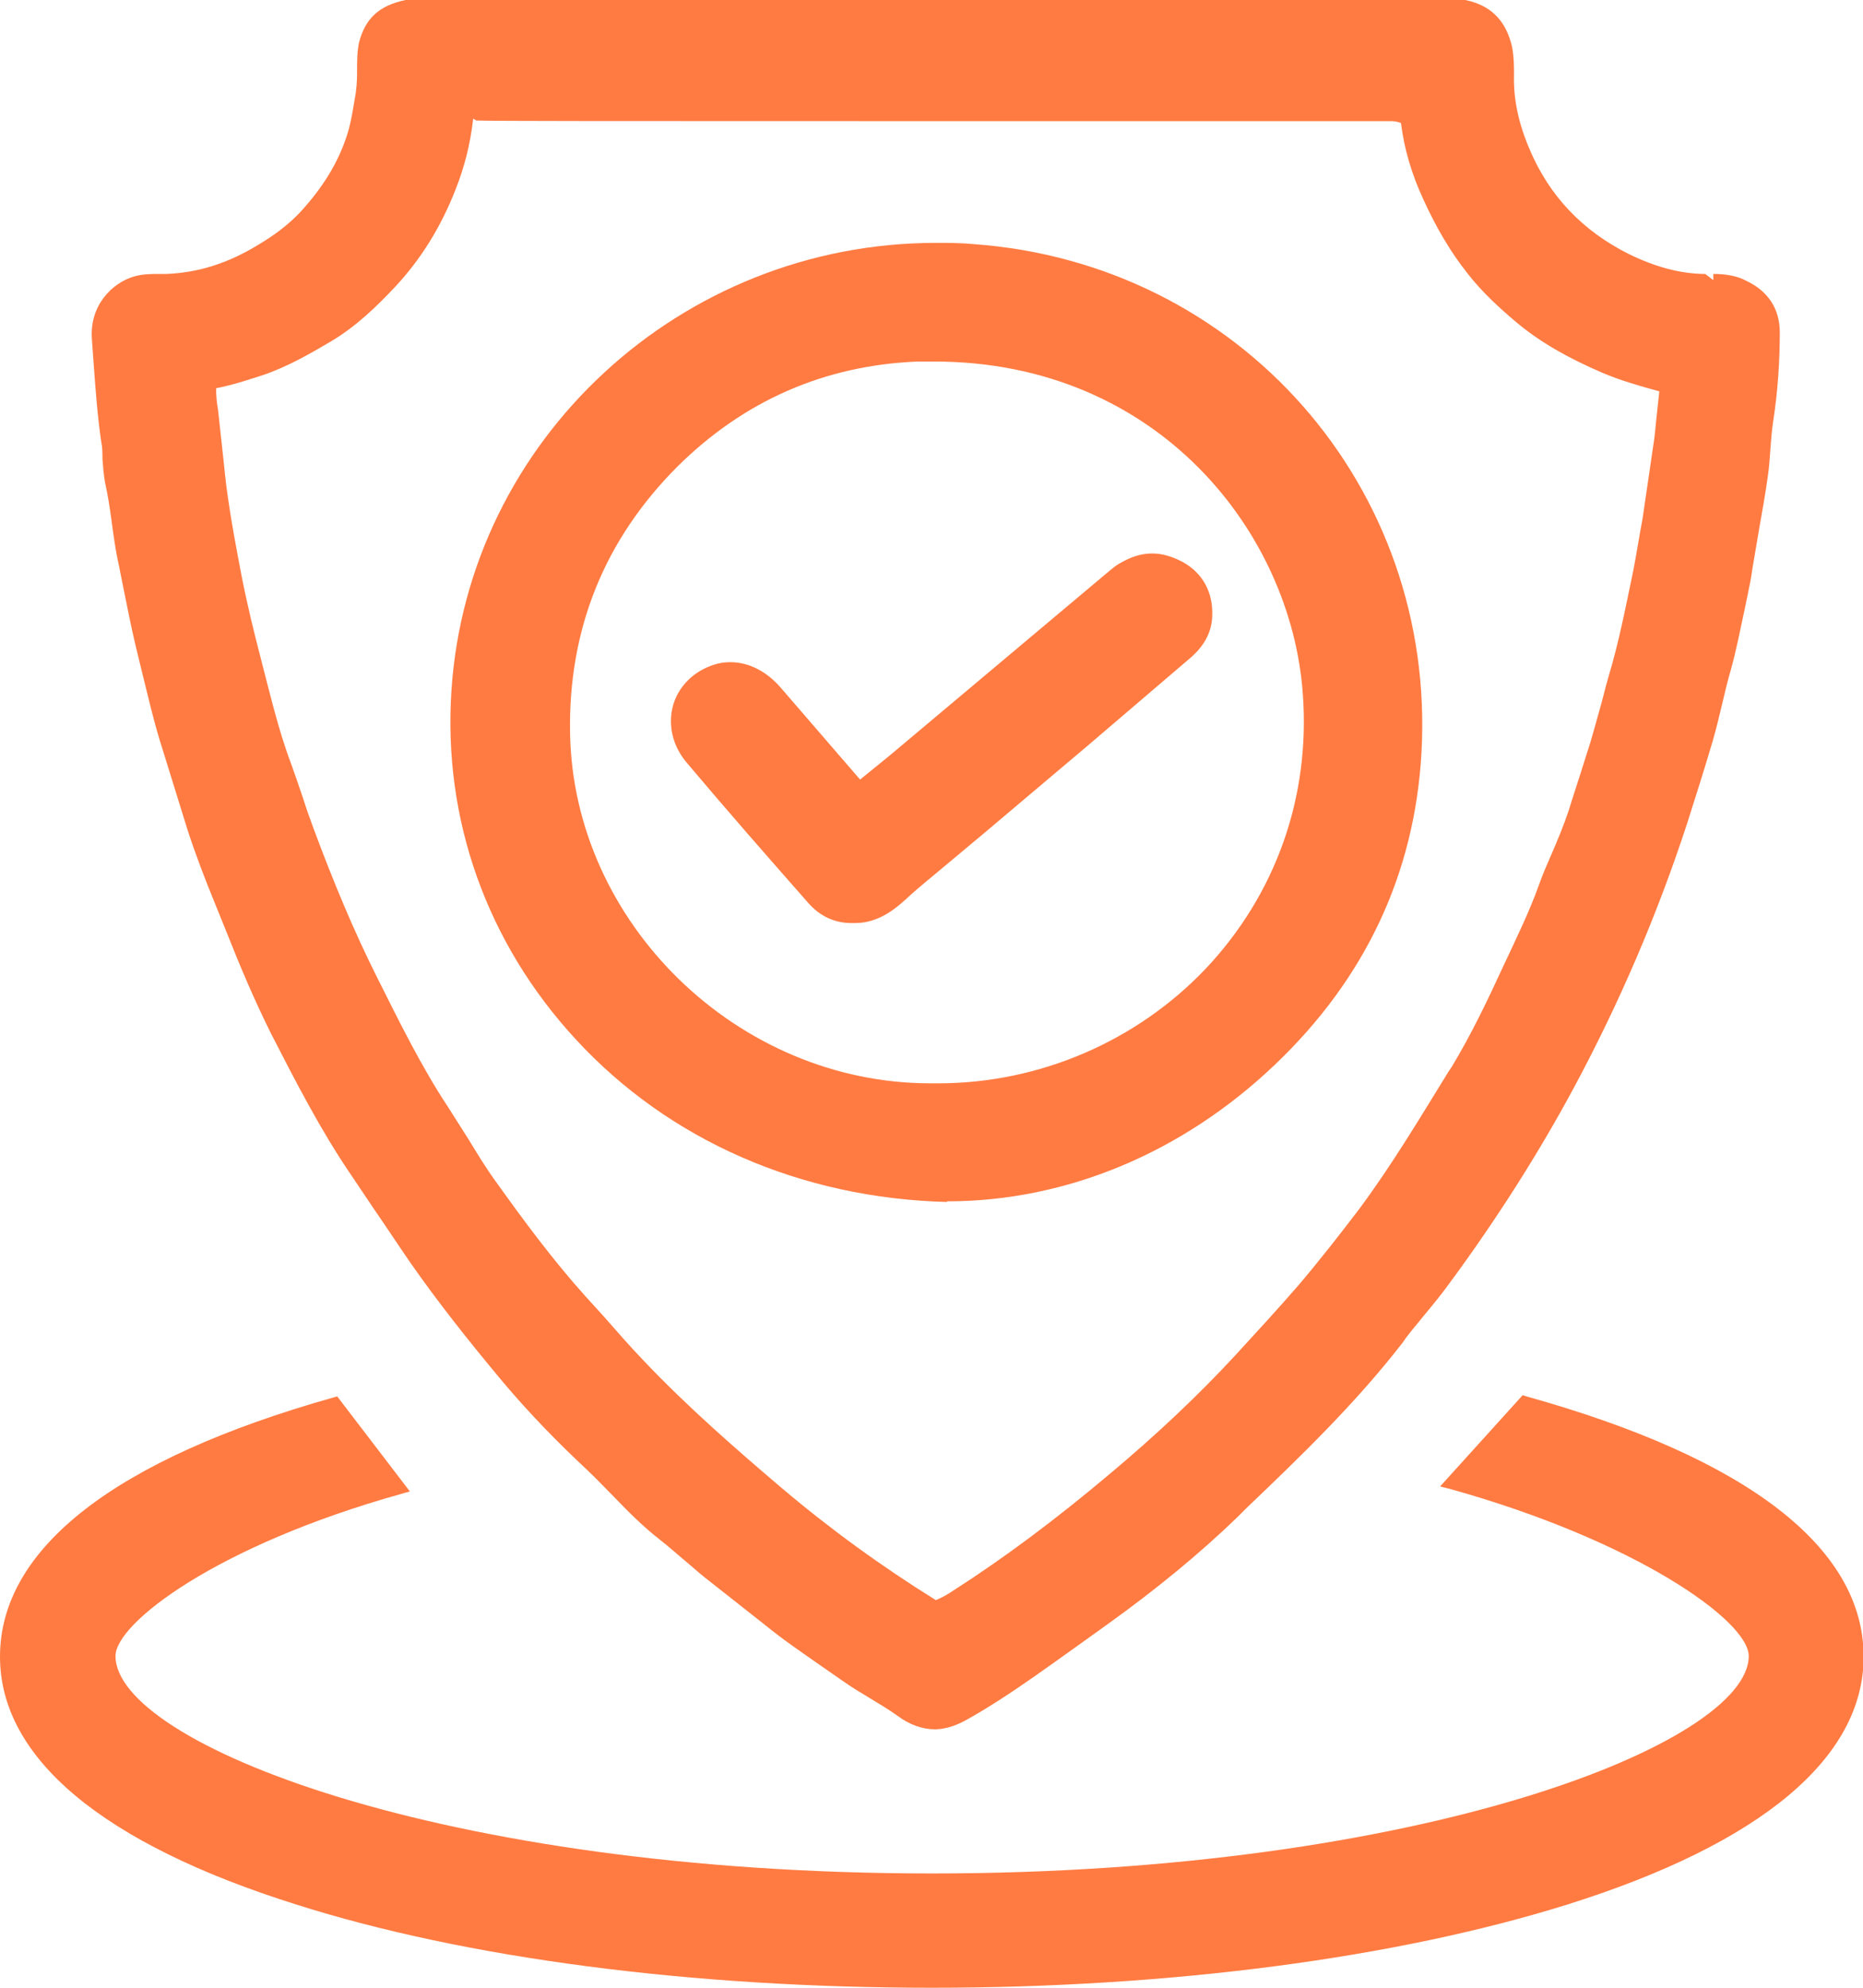 <?xml version="1.0" encoding="UTF-8"?> <svg xmlns="http://www.w3.org/2000/svg" id="Layer_2" data-name="Layer 2" viewBox="0 0 30 32"><defs><style> .cls-1 { fill: #ff7b42; } </style></defs><g id="Basic_Icon_Set"><g><g><path class="cls-1" d="m15.06,27.84c-.2,0-.41-.07-.61-.22-.14-.1-.29-.19-.44-.28-.15-.09-.3-.18-.44-.28l-.36-.25c-.3-.21-.61-.42-.89-.65l-.99-.78c-.11-.09-.22-.19-.33-.28-.12-.1-.24-.21-.37-.31-.27-.21-.51-.45-.75-.7-.15-.15-.29-.3-.44-.44-.45-.42-.91-.89-1.34-1.4-.56-.67-1.05-1.29-1.49-1.92-.2-.29-.39-.58-.59-.87l-.37-.55c-.49-.72-.89-1.5-1.28-2.26-.28-.56-.51-1.11-.72-1.64l-.19-.47c-.16-.39-.31-.78-.44-1.18l-.4-1.29c-.14-.43-.24-.88-.35-1.32l-.09-.37c-.07-.3-.13-.6-.19-.9l-.08-.4c-.05-.22-.08-.45-.11-.67-.03-.22-.06-.43-.11-.65-.02-.12-.03-.24-.04-.37,0-.09,0-.19-.02-.28-.06-.41-.09-.82-.12-1.23l-.03-.42c-.04-.53.31-.9.68-1.01.14-.04.28-.04.41-.04h.11c.51-.02.99-.17,1.48-.47.27-.16.49-.33.67-.52.37-.4.62-.81.76-1.25.07-.22.1-.45.14-.68.02-.16.02-.26.02-.36,0-.14,0-.29.03-.44.1-.39.32-.6.75-.69.14-.03.27-.03.42-.03h16.32c.16,0,.3.02.41.05.36.1.58.34.67.74.03.16.03.31.03.45-.01.38.07.77.25,1.19.32.76.86,1.32,1.6,1.69.43.21.84.32,1.23.32l.13.1v-.1c.2,0,.38.03.53.11.36.17.54.46.54.83,0,.47-.03.94-.11,1.46-.02.14-.03.27-.04.41-.01.14-.02.29-.04.43-.04.29-.09.57-.14.85l-.11.65c-.02.15-.05.3-.08.44l-.05.24c-.07.32-.13.64-.22.96-.05.17-.09.34-.13.51-.05.21-.1.42-.16.63-.13.44-.27.88-.41,1.32-.48,1.47-1.09,2.89-1.82,4.25-.57,1.06-1.25,2.13-2.01,3.16-.13.18-.27.35-.42.53-.11.14-.23.27-.33.42-.75.97-1.64,1.83-2.51,2.66l-.15.15c-.62.6-1.32,1.17-2.07,1.71,0,0-.89.64-1.22.87-.36.25-.72.49-1.1.7-.17.09-.33.14-.5.14ZM7.62,1.91c-.05.44-.15.8-.28,1.13-.24.62-.57,1.14-.97,1.57-.3.32-.63.64-1.03.88-.34.2-.7.41-1.11.55-.25.08-.49.16-.75.21,0,.12.01.23.03.34l.07.64c.03.26.05.52.09.78.06.42.14.84.22,1.26.09.46.2.91.32,1.37l.1.39c.11.43.23.88.39,1.3.06.17.12.34.18.52.05.16.11.33.17.49.33.89.66,1.67,1.01,2.37.38.76.73,1.47,1.16,2.12.11.17.22.35.33.52.14.23.28.46.44.68.43.6.9,1.24,1.43,1.83l.3.33c.21.24.42.48.64.71.73.77,1.53,1.46,2.21,2.04.79.67,1.63,1.28,2.5,1.82.12-.05.2-.1.29-.16.81-.52,1.63-1.13,2.52-1.88.74-.62,1.42-1.26,2.02-1.91.34-.37.68-.74,1.01-1.12.34-.4.66-.81.98-1.23.52-.7.98-1.47,1.43-2.2l.06-.09c.32-.53.59-1.1.82-1.6.23-.49.43-.9.58-1.32.06-.17.13-.33.2-.49.1-.23.2-.47.28-.71l.05-.16c.1-.31.2-.62.3-.94.05-.17.1-.35.15-.53.05-.17.09-.35.14-.52.17-.56.28-1.14.4-1.71.06-.31.1-.58.15-.84l.17-1.16c.03-.17.04-.35.06-.52l.04-.37c-.33-.09-.64-.18-.92-.3-.56-.24-1.01-.5-1.38-.81-.26-.22-.55-.48-.79-.79-.27-.34-.5-.73-.71-1.19-.19-.41-.31-.82-.36-1.23-.08-.03-.13-.03-.18-.03h-8.38c-3.94,0-6.01,0-6.33-.01v-.1h0v.1Z"></path><path class="cls-1" d="m15.25,19.35c-2.35-.06-4.48-.99-5.98-2.62-1.43-1.55-2.14-3.54-2-5.62.27-4.04,3.7-7.2,7.8-7.2.2,0,.41,0,.61.02,4.28.31,7.45,3.91,7.21,8.19-.11,1.94-.9,3.63-2.36,5.02-1.49,1.42-3.36,2.2-5.28,2.2h0Zm-.14-1.91c1.62,0,3.19-.67,4.31-1.85,1.12-1.19,1.68-2.75,1.56-4.41-.18-2.6-2.33-5.36-5.94-5.36h-.26c-1.5.06-2.8.63-3.87,1.69-1.17,1.17-1.76,2.61-1.73,4.29.05,3.06,2.7,5.64,5.8,5.64h.13Z"></path><path class="cls-1" d="m13.71,14.86c-.27,0-.51-.11-.7-.33-.66-.75-1.31-1.49-1.95-2.25-.23-.27-.31-.61-.22-.93.09-.31.34-.55.66-.65.09-.03.18-.04.26-.04.3,0,.59.15.82.42l1.27,1.47c.1-.08.48-.39.48-.39l3.44-2.89c.1-.08.17-.15.26-.2.17-.1.34-.16.52-.16.17,0,.33.05.5.14.32.18.49.49.47.88-.01.25-.13.47-.35.66-.42.36-1.65,1.41-1.65,1.41-.56.47-1.11.94-1.67,1.41,0,0-.61.51-.79.66-.17.14-.35.29-.51.44-.17.15-.43.35-.78.35,0,0-.04,0-.05,0Z"></path></g><path class="cls-1" d="m15,32c-3.85,0-7.49-.47-10.23-1.34-3.12-.98-4.77-2.36-4.77-3.99,0-1.74,1.85-3.18,5.36-4.17l.07-.02,1.17,1.53-.14.04c-2.97.83-4.6,2.08-4.6,2.61,0,1.4,5.24,3.5,13.15,3.5s13.15-2.11,13.15-3.5c0-.57-1.83-1.86-4.81-2.69l-.16-.04,1.33-1.47.06.02c3.55.99,5.43,2.43,5.43,4.19,0,1.63-1.65,3.01-4.77,3.99-2.75.86-6.38,1.34-10.23,1.34Z"></path></g></g></svg> 
